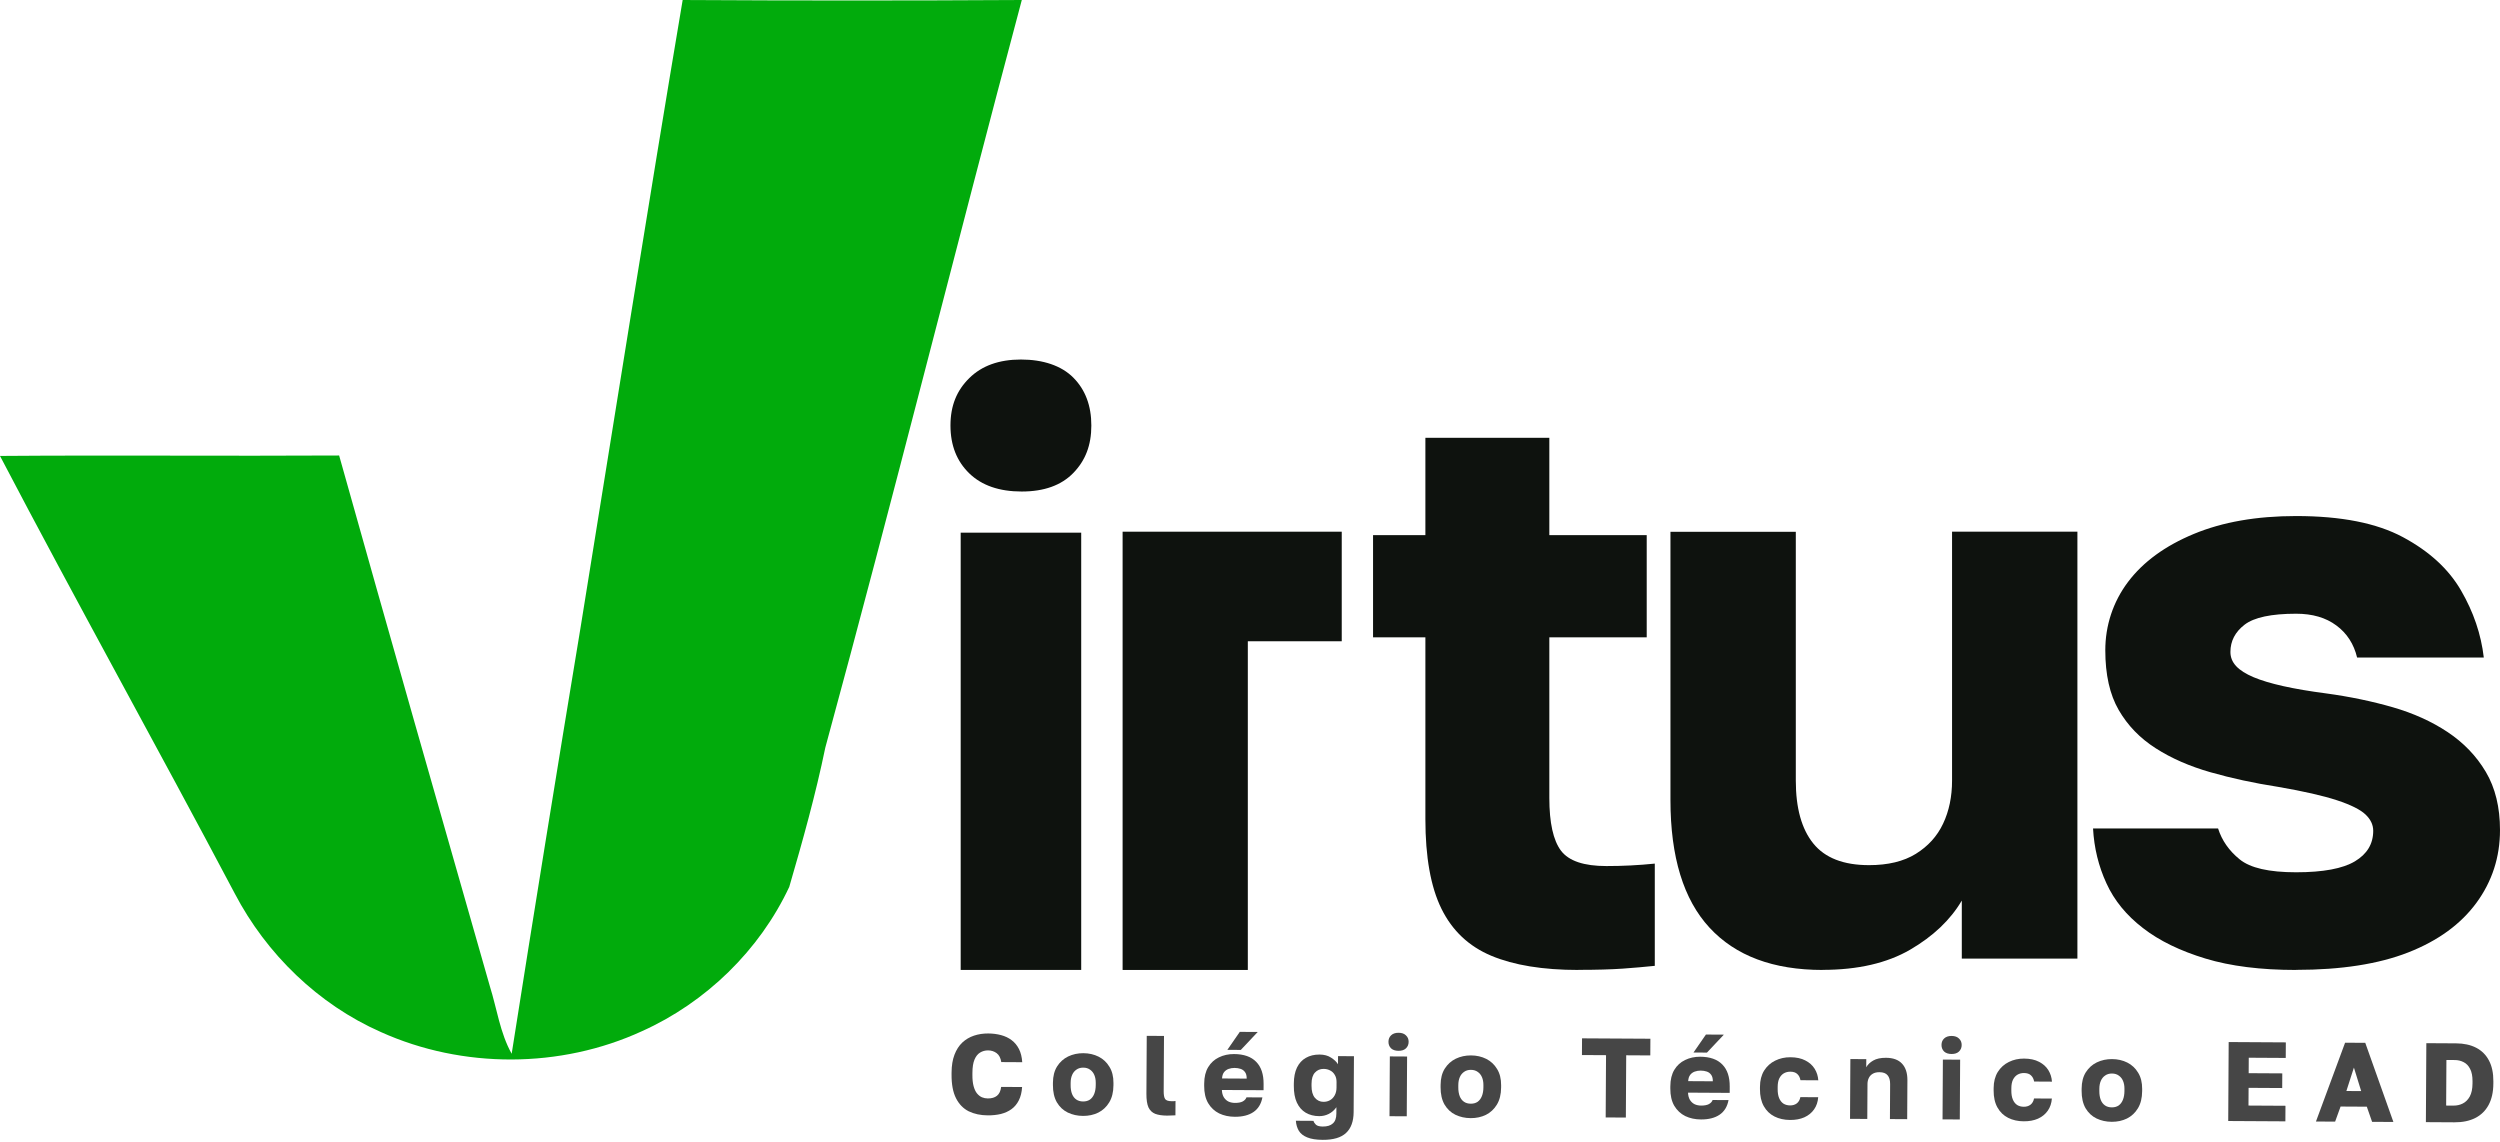 <?xml version="1.0" encoding="UTF-8"?> <svg xmlns="http://www.w3.org/2000/svg" width="847" height="387" viewBox="0 0 847 387" fill="none"><path d="M334.652 377.886C332.222 377.873 330.073 377.414 328.205 376.512C326.363 375.584 324.928 374.111 323.902 372.092C322.875 370.073 322.371 367.407 322.39 364.095L322.394 363.369C322.408 361.025 322.735 359.014 323.378 357.336C324.02 355.658 324.901 354.287 326.021 353.223C327.166 352.159 328.487 351.377 329.983 350.876C331.479 350.375 333.088 350.129 334.809 350.139C336.353 350.148 337.808 350.335 339.173 350.699C340.538 351.064 341.724 351.631 342.732 352.401C343.766 353.172 344.595 354.17 345.221 355.397C345.847 356.623 346.219 358.116 346.335 359.875L339.235 359.834C339.015 358.432 338.489 357.422 337.657 356.806C336.825 356.19 335.865 355.878 334.777 355.872C333.764 355.866 332.852 356.116 332.039 356.621C331.251 357.1 330.627 357.887 330.165 358.98C329.703 360.073 329.467 361.549 329.456 363.409L329.452 364.212C329.444 365.69 329.576 366.939 329.848 367.96C330.121 368.981 330.496 369.798 330.974 370.412C331.476 371.027 332.043 371.476 332.675 371.76C333.306 372.018 333.976 372.15 334.685 372.154C335.976 372.161 337.003 371.861 337.765 371.254C338.554 370.621 339.028 369.618 339.187 368.243L346.288 368.283C346.176 370.066 345.801 371.58 345.161 372.825C344.546 374.045 343.718 375.034 342.676 375.792C341.659 376.525 340.466 377.066 339.098 377.415C337.729 377.738 336.247 377.896 334.652 377.886Z" fill="#464646"></path><path d="M366.924 378.071C365.051 378.061 363.332 377.681 361.767 376.933C360.227 376.186 358.993 375.032 358.065 373.472C357.163 371.887 356.719 369.923 356.732 367.579L356.736 366.814C356.749 364.623 357.215 362.791 358.134 361.319C359.079 359.821 360.326 358.694 361.874 357.938C363.448 357.183 365.171 356.811 367.045 356.821C368.943 356.832 370.662 357.224 372.202 357.998C373.742 358.771 374.963 359.912 375.866 361.42C376.794 362.903 377.252 364.741 377.239 366.932L377.235 367.696C377.222 370.015 376.743 371.949 375.797 373.498C374.877 375.021 373.643 376.173 372.095 376.954C370.546 377.71 368.823 378.082 366.924 378.071ZM366.952 373.179C367.863 373.185 368.637 372.972 369.272 372.543C369.907 372.088 370.392 371.441 370.726 370.602C371.059 369.763 371.23 368.783 371.236 367.662L371.24 366.898C371.246 365.878 371.086 364.986 370.762 364.219C370.437 363.453 369.959 362.852 369.329 362.415C368.699 361.952 367.928 361.719 367.017 361.714C366.106 361.708 365.332 361.933 364.697 362.388C364.062 362.818 363.577 363.414 363.244 364.176C362.911 364.939 362.741 365.83 362.735 366.849L362.731 367.613C362.724 368.785 362.883 369.793 363.207 370.635C363.532 371.453 364.009 372.08 364.64 372.516C365.27 372.953 366.041 373.174 366.952 373.179Z" fill="#464646"></path><path d="M395.388 377.967C393.768 377.958 392.44 377.759 391.404 377.371C390.369 376.957 389.601 376.227 389.1 375.179C388.625 374.106 388.394 372.563 388.405 370.55L388.516 350.944L394.363 350.977L394.257 369.705C394.25 370.953 394.41 371.833 394.736 372.345C395.088 372.831 395.808 373.077 396.896 373.083C397.2 373.085 397.453 373.087 397.655 373.088C397.858 373.063 398.061 373.039 398.263 373.015L398.236 377.869C397.983 377.893 397.704 377.904 397.4 377.902C397.122 377.926 396.805 377.937 396.451 377.935C396.122 377.959 395.767 377.969 395.388 377.967Z" fill="#464646"></path><path d="M418.36 378.366C416.386 378.355 414.616 377.975 413.051 377.227C411.486 376.454 410.239 375.288 409.312 373.728C408.409 372.168 407.965 370.217 407.978 367.872L407.982 367.108C407.995 364.866 408.448 363.008 409.343 361.536C410.237 360.063 411.445 358.961 412.968 358.231C414.517 357.476 416.228 357.103 418.101 357.114C421.417 357.133 423.918 358.014 425.604 359.756C427.29 361.473 428.124 363.962 428.106 367.223L428.093 369.364L413.969 369.283C414.014 370.277 414.237 371.106 414.638 371.771C415.065 372.436 415.606 372.923 416.263 373.233C416.919 373.517 417.627 373.661 418.387 373.665C419.501 373.672 420.375 373.511 421.009 373.183C421.67 372.83 422.103 372.362 422.308 371.777L427.7 371.808C427.282 374.022 426.273 375.672 424.672 376.759C423.071 377.845 420.967 378.381 418.36 378.366ZM418.264 361.816C417.555 361.812 416.884 361.923 416.25 362.149C415.616 362.374 415.094 362.753 414.686 363.286C414.304 363.794 414.085 364.493 414.029 365.385L422.382 365.432C422.388 364.49 422.202 363.762 421.825 363.251C421.448 362.713 420.944 362.341 420.313 362.134C419.706 361.926 419.023 361.82 418.264 361.816ZM415.831 355.687L420.042 349.596L426.117 349.631L420.387 355.713L415.831 355.687Z" fill="#464646"></path><path d="M448.116 386.181C445.94 386.168 444.195 385.891 442.881 385.348C441.593 384.831 440.648 384.087 440.046 383.115C439.47 382.144 439.134 381.008 439.04 379.708L445.001 379.742C445.125 380.201 445.401 380.636 445.829 381.046C446.283 381.457 447.054 381.665 448.142 381.671C449.661 381.68 450.802 381.33 451.565 380.62C452.354 379.937 452.752 378.831 452.761 377.302L452.773 375.124C452.084 376.113 451.219 376.873 450.179 377.402C449.163 377.906 448.086 378.154 446.947 378.148C445.2 378.138 443.671 377.747 442.359 376.975C441.073 376.203 440.079 375.064 439.379 373.556C438.679 372.049 438.335 370.149 438.348 367.855L438.352 367.091C438.364 364.951 438.716 363.156 439.408 361.708C440.125 360.234 441.131 359.132 442.426 358.4C443.747 357.643 445.293 357.27 447.065 357.28C448.634 357.289 449.936 357.641 450.97 358.334C452.029 359.003 452.81 359.746 453.311 360.565L453.327 357.813L458.719 357.844L458.612 376.762C458.594 379.922 457.732 382.287 456.027 383.857C454.348 385.427 451.711 386.202 448.116 386.181ZM448.379 373.302C449.214 373.307 449.962 373.12 450.623 372.742C451.283 372.363 451.805 371.818 452.189 371.107C452.598 370.371 452.805 369.505 452.811 368.512L452.822 366.601C452.827 365.632 452.629 364.829 452.228 364.189C451.852 363.525 451.336 363.025 450.679 362.69C450.023 362.329 449.278 362.147 448.442 362.142C447.253 362.135 446.276 362.55 445.512 363.386C444.748 364.197 444.361 365.444 444.351 367.125L444.347 367.89C444.337 369.648 444.709 370.988 445.463 371.909C446.243 372.831 447.215 373.295 448.379 373.302Z" fill="#464646"></path><path d="M470.763 378.17L470.877 357.913L476.725 357.947L476.61 378.203L470.763 378.17ZM473.812 356.019C472.723 356.013 471.877 355.728 471.273 355.164C470.694 354.574 470.407 353.834 470.412 352.942C470.417 352.05 470.712 351.326 471.298 350.769C471.908 350.186 472.758 349.898 473.846 349.904C474.935 349.91 475.769 350.208 476.347 350.797C476.952 351.362 477.251 352.089 477.246 352.981C477.241 353.873 476.933 354.61 476.323 355.193C475.737 355.75 474.9 356.025 473.812 356.019Z" fill="#464646"></path><path d="M498.265 378.824C496.392 378.813 494.673 378.434 493.108 377.686C491.568 376.939 490.334 375.785 489.406 374.225C488.504 372.64 488.059 370.676 488.073 368.332L488.077 367.567C488.089 365.376 488.555 363.544 489.475 362.071C490.42 360.573 491.667 359.447 493.215 358.691C494.789 357.936 496.512 357.563 498.385 357.574C500.284 357.585 502.003 357.977 503.543 358.75C505.082 359.524 506.304 360.665 507.206 362.173C508.135 363.656 508.592 365.493 508.58 367.685L508.576 368.449C508.563 370.768 508.083 372.701 507.138 374.25C506.218 375.774 504.984 376.926 503.435 377.707C501.887 378.463 500.164 378.835 498.265 378.824ZM498.293 373.932C499.204 373.937 499.977 373.725 500.613 373.296C501.248 372.841 501.733 372.194 502.066 371.355C502.4 370.516 502.57 369.536 502.577 368.415L502.581 367.65C502.587 366.631 502.427 365.738 502.103 364.972C501.778 364.206 501.3 363.604 500.67 363.168C500.04 362.705 499.269 362.472 498.358 362.466C497.446 362.461 496.673 362.686 496.038 363.141C495.402 363.571 494.918 364.167 494.585 364.929C494.251 365.692 494.082 366.582 494.076 367.602L494.072 368.366C494.065 369.538 494.224 370.545 494.548 371.388C494.873 372.205 495.35 372.832 495.98 373.269C496.611 373.706 497.382 373.927 498.293 373.932Z" fill="#464646"></path><path d="M544.005 378.59L544.125 357.492L535.962 357.446L535.994 351.789L559.154 351.922L559.122 357.578L550.959 357.532L550.84 378.629L544.005 378.59Z" fill="#464646"></path><path d="M576.288 379.271C574.314 379.26 572.544 378.88 570.979 378.133C569.414 377.359 568.167 376.193 567.239 374.633C566.337 373.074 565.892 371.122 565.906 368.778L565.91 368.013C565.923 365.771 566.376 363.914 567.27 362.441C568.165 360.968 569.373 359.867 570.896 359.136C572.445 358.381 574.155 358.008 576.029 358.019C579.344 358.038 581.845 358.919 583.532 360.661C585.218 362.378 586.052 364.867 586.033 368.129L586.021 370.269L571.897 370.188C571.942 371.182 572.165 372.011 572.566 372.676C572.993 373.341 573.534 373.828 574.191 374.138C574.847 374.422 575.555 374.566 576.315 374.57C577.428 374.577 578.303 374.416 578.937 374.089C579.597 373.736 580.03 373.267 580.236 372.682L585.628 372.713C585.21 374.927 584.201 376.578 582.6 377.664C580.999 378.751 578.895 379.286 576.288 379.271ZM576.192 362.721C575.483 362.717 574.812 362.828 574.177 363.054C573.543 363.279 573.022 363.659 572.614 364.191C572.232 364.699 572.013 365.398 571.957 366.29L580.31 366.338C580.315 365.395 580.13 364.668 579.753 364.156C579.376 363.619 578.872 363.246 578.24 363.039C577.634 362.831 576.951 362.726 576.192 362.721ZM573.758 356.592L577.97 350.501L584.045 350.536L578.315 356.618L573.758 356.592Z" fill="#464646"></path><path d="M606.467 379.444C604.493 379.433 602.736 379.041 601.196 378.268C599.656 377.494 598.448 376.328 597.571 374.769C596.694 373.209 596.262 371.27 596.275 368.952L596.279 368.187C596.291 366.047 596.757 364.228 597.677 362.73C598.622 361.232 599.869 360.105 601.417 359.35C602.991 358.569 604.714 358.184 606.587 358.194C608.612 358.206 610.306 358.572 611.669 359.294C613.032 359.989 614.077 360.925 614.805 362.102C615.532 363.278 615.943 364.58 616.036 366.007L609.999 365.973C609.827 365.054 609.464 364.352 608.91 363.864C608.381 363.352 607.598 363.092 606.56 363.086C605.75 363.082 605.015 363.269 604.354 363.647C603.719 364.026 603.21 364.596 602.826 365.358C602.467 366.095 602.285 367.05 602.278 368.222L602.274 368.986C602.267 370.235 602.438 371.268 602.788 372.085C603.138 372.902 603.628 373.517 604.258 373.928C604.889 374.314 605.634 374.509 606.495 374.514C607.381 374.519 608.129 374.294 608.739 373.839C609.375 373.358 609.784 372.647 609.966 371.706L616.003 371.74C615.893 373.319 615.43 374.693 614.613 375.86C613.796 377.028 612.69 377.926 611.294 378.555C609.924 379.158 608.315 379.455 606.467 379.444Z" fill="#464646"></path><path d="M626.791 379.064L626.905 358.808L632.297 358.839L632.281 361.59C632.793 360.676 633.582 359.916 634.648 359.311C635.74 358.68 637.185 358.37 638.982 358.38C641.387 358.394 643.193 359.054 644.401 360.36C645.634 361.667 646.243 363.543 646.229 365.989L646.155 379.175L640.308 379.141L640.375 367.293C640.382 365.969 640.097 364.973 639.518 364.307C638.965 363.616 638.043 363.267 636.752 363.26C635.816 363.254 635.043 363.441 634.433 363.82C633.849 364.173 633.416 364.655 633.134 365.264C632.852 365.849 632.709 366.511 632.705 367.249L632.638 379.098L626.791 379.064Z" fill="#464646"></path><path d="M658.133 379.244L658.247 358.987L664.095 359.021L663.98 379.277L658.133 379.244ZM661.182 357.093C660.093 357.087 659.247 356.802 658.643 356.238C658.064 355.648 657.777 354.908 657.782 354.016C657.787 353.124 658.082 352.4 658.667 351.842C659.278 351.26 660.128 350.972 661.216 350.978C662.305 350.984 663.138 351.282 663.717 351.871C664.322 352.435 664.621 353.163 664.616 354.055C664.611 354.947 664.303 355.684 663.692 356.267C663.107 356.824 662.27 357.099 661.182 357.093Z" fill="#464646"></path><path d="M685.635 379.898C683.661 379.887 681.904 379.495 680.364 378.721C678.824 377.948 677.616 376.782 676.739 375.222C675.861 373.663 675.429 371.724 675.443 369.405L675.447 368.641C675.459 366.501 675.925 364.682 676.845 363.184C677.79 361.686 679.036 360.559 680.585 359.803C682.159 359.022 683.882 358.637 685.755 358.648C687.78 358.66 689.474 359.026 690.837 359.747C692.2 360.443 693.245 361.379 693.973 362.556C694.7 363.732 695.11 365.034 695.204 366.461L689.167 366.426C688.995 365.508 688.631 364.805 688.077 364.318C687.549 363.805 686.765 363.546 685.728 363.54C684.918 363.536 684.182 363.722 683.522 364.101C682.887 364.479 682.378 365.05 681.994 365.812C681.635 366.549 681.453 367.503 681.446 368.675L681.442 369.44C681.435 370.688 681.606 371.721 681.956 372.539C682.305 373.356 682.796 373.97 683.426 374.382C684.057 374.768 684.802 374.963 685.663 374.968C686.549 374.973 687.297 374.748 687.907 374.293C688.543 373.812 688.952 373.101 689.134 372.159L695.171 372.194C695.061 373.773 694.598 375.146 693.781 376.314C692.964 377.481 691.858 378.38 690.462 379.009C689.092 379.612 687.483 379.909 685.635 379.898Z" fill="#464646"></path><path d="M715.448 380.069C713.575 380.058 711.856 379.679 710.29 378.931C708.751 378.183 707.517 377.03 706.589 375.47C705.687 373.885 705.242 371.92 705.255 369.576L705.26 368.812C705.272 366.621 705.738 364.789 706.658 363.316C707.603 361.818 708.85 360.692 710.398 359.936C711.972 359.181 713.695 358.808 715.568 358.819C717.467 358.83 719.186 359.222 720.725 359.995C722.265 360.768 723.486 361.909 724.389 363.418C725.317 364.901 725.775 366.738 725.763 368.929L725.759 369.694C725.745 372.013 725.266 373.946 724.321 375.495C723.401 377.019 722.167 378.171 720.618 378.952C719.07 379.708 717.346 380.08 715.448 380.069ZM715.476 375.177C716.387 375.182 717.16 374.97 717.795 374.54C718.431 374.085 718.915 373.438 719.249 372.6C719.583 371.761 719.753 370.781 719.759 369.659L719.764 368.895C719.77 367.876 719.61 366.983 719.285 366.217C718.961 365.451 718.483 364.849 717.853 364.412C717.222 363.95 716.452 363.716 715.54 363.711C714.629 363.706 713.856 363.931 713.221 364.386C712.585 364.815 712.101 365.411 711.768 366.174C711.434 366.936 711.265 367.827 711.259 368.846L711.254 369.611C711.248 370.783 711.407 371.79 711.731 372.633C712.055 373.45 712.533 374.077 713.163 374.514C713.794 374.951 714.564 375.172 715.476 375.177Z" fill="#464646"></path><path d="M754.923 379.798L755.075 353.045L774.439 353.156L774.409 358.43L761.879 358.358L761.85 363.594L773.24 363.66L773.212 368.628L761.822 368.563L761.788 374.563L774.317 374.635L774.288 379.909L754.923 379.798Z" fill="#464646"></path><path d="M784.645 379.969L794.516 353.271L801.351 353.31L810.881 380.119L803.667 380.078L801.874 374.946L792.989 374.895L791.138 380.006L784.645 379.969ZM794.955 369.632L799.967 369.661L797.506 361.697L794.955 369.632Z" fill="#464646"></path><path d="M821.891 380.182L822.042 353.429L832.104 353.486C834.762 353.501 837.037 353.999 838.93 354.978C840.823 355.957 842.27 357.405 843.272 359.322C844.274 361.213 844.767 363.56 844.751 366.363L844.747 367.127C844.731 369.981 844.198 372.386 843.149 374.342C842.1 376.298 840.586 377.78 838.606 378.787C836.651 379.77 834.307 380.253 831.573 380.238L821.891 380.182ZM828.757 374.565L831.225 374.579C832.39 374.586 833.441 374.35 834.381 373.871C835.345 373.392 836.134 372.607 836.748 371.515C837.362 370.397 837.674 368.921 837.685 367.087L837.689 366.322C837.699 364.59 837.428 363.199 836.877 362.151C836.351 361.104 835.634 360.348 834.726 359.884C833.817 359.395 832.806 359.147 831.692 359.141L828.845 359.124L828.757 374.565Z" fill="#464646"></path><path d="M129.047 349.658C156.748 362.141 189.885 362.067 217.512 349.361C239.181 339.628 257.35 321.944 267.403 300.471C271.945 284.868 276.339 269.191 279.615 253.291C302.55 169.108 323.698 84.331 346.187 0C307.912 0.223 269.562 0.223 231.288 0C219.373 70.66 208.203 141.543 196.736 212.351C188.768 260.498 180.949 308.719 173.354 357.014C169.407 349.956 168.365 341.783 165.982 334.204C148.855 274.318 131.728 214.357 114.899 154.322C76.624 154.545 38.275 154.174 0 154.471C25.988 204.104 53.317 253.142 79.528 302.7C90.251 323.207 107.825 340.297 129.047 349.658Z" fill="#01AB0C"></path><path d="M346.153 166.527C338.547 166.527 332.628 164.477 328.395 160.379C324.163 156.281 322.019 150.887 322.019 144.167C322.019 137.447 324.135 132.294 328.395 128.105C332.628 123.916 338.461 121.807 345.896 121.807C353.331 121.807 359.593 123.856 363.654 127.954C367.715 132.052 369.745 137.447 369.745 144.167C369.745 150.887 367.715 156.04 363.654 160.228C359.593 164.417 353.76 166.527 346.153 166.527ZM325.479 328.621V180.479H366.313V328.621H325.479Z" fill="#0E120E"></path><path d="M534.735 328.62C522.738 328.62 512.916 327.02 505.27 323.82C497.625 320.62 492.008 315.286 488.362 307.879C484.715 300.471 482.921 290.338 482.921 277.508V215.936H465.189V181.299H482.921V148.32H524.914V181.299H557.907V215.936H524.914V270.337C524.914 278.752 526.237 284.708 528.854 288.204C531.501 291.701 536.617 293.419 544.263 293.419C549.732 293.419 555.173 293.153 560.642 292.59V327.227C557.172 327.583 553.555 327.909 549.733 328.176C545.91 328.442 540.911 328.59 534.735 328.59V328.62Z" fill="#0E120E"></path><path d="M617.519 328.621C600.775 328.621 588.017 323.855 579.184 314.293C570.351 304.732 565.949 290.316 565.949 271.046V180.168H608.418V264.485C608.418 273.753 610.381 280.872 614.337 285.756C618.292 290.669 624.597 293.111 633.222 293.111C639.646 293.111 644.94 291.846 649.073 289.286C653.207 286.727 656.3 283.344 658.323 279.048C660.345 274.782 661.356 269.899 661.356 264.456V180.139H703.825V324.767H664.657V305.114C660.791 311.675 654.962 317.206 647.14 321.766C639.319 326.297 629.445 328.591 617.489 328.591L617.519 328.621Z" fill="#0E120E"></path><path d="M777.883 328.621C765.958 328.621 755.725 327.344 747.211 324.759C738.698 322.175 731.608 318.759 726.031 314.422C720.425 310.114 716.302 305.065 713.662 299.272C710.992 293.479 709.479 287.271 709.123 280.676H751.483C752.758 284.716 755.191 288.222 758.78 291.133C762.369 294.074 768.717 295.529 777.913 295.529C787.109 295.529 793.724 294.281 797.847 291.816C801.97 289.35 804.046 285.905 804.046 281.478C804.046 279.458 803.186 277.617 801.436 275.953C799.686 274.29 796.482 272.686 791.795 271.141C787.109 269.596 780.464 268.081 771.861 266.596C763.615 265.319 755.962 263.655 748.902 261.635C741.842 259.615 735.642 256.912 730.332 253.496C725.023 250.11 720.84 245.773 717.814 240.544C714.789 235.316 713.276 228.573 713.276 220.285C713.276 211.997 715.857 203.947 720.988 197.145C726.12 190.342 733.536 184.936 743.266 180.896C752.995 176.856 764.535 174.836 777.942 174.836C793.16 174.836 805.233 177.212 814.132 181.995C823.031 186.778 829.587 192.778 833.799 200.056C838.011 207.304 840.592 214.879 841.512 222.781H798.588C797.491 218.206 795.147 214.552 791.558 211.908C787.969 209.235 783.43 207.928 777.942 207.928C769.518 207.928 763.674 209.175 760.471 211.641C757.267 214.107 755.665 217.196 755.665 220.879C755.665 224.563 758.276 227.207 763.496 229.435C768.717 231.633 776.934 233.474 788.117 234.93C796.186 236.029 803.691 237.604 810.691 239.623C817.662 241.643 823.862 244.436 829.261 248.03C834.659 251.624 838.99 256.11 842.194 261.516C845.397 266.923 846.999 273.517 846.999 281.211C846.999 290.39 844.33 298.618 839.02 305.867C833.71 313.115 825.998 318.729 815.912 322.68C805.826 326.631 793.16 328.591 777.942 328.591L777.883 328.621Z" fill="#0E120E"></path><path d="M380.339 180.139H420.257H454.58V217.259H422.762V328.621H380.339V217.259V180.139Z" fill="#0E120E"></path></svg> 